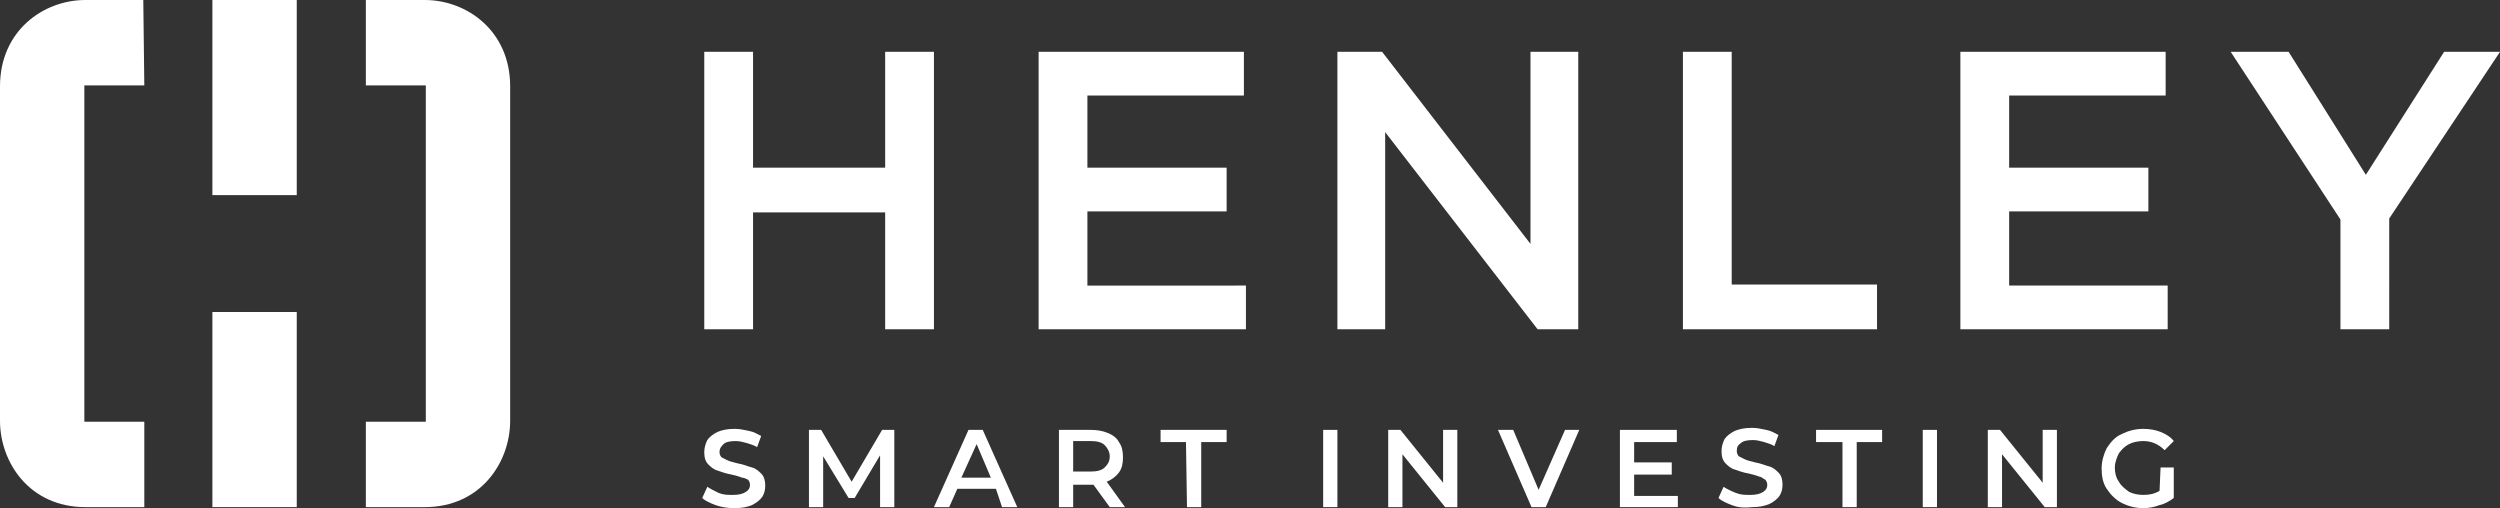 <?xml version="1.0" encoding="utf-8"?>
<!-- Generator: Adobe Illustrator 24.3.0, SVG Export Plug-In . SVG Version: 6.00 Build 0)  -->
<svg version="1.1" id="Layer_1" xmlns="http://www.w3.org/2000/svg" xmlns:xlink="http://www.w3.org/1999/xlink" x="0px" y="0px"
	 viewBox="0 0 246 50" style="enable-background:new 0 0 246 50;" xml:space="preserve">
<rect x="0" y="0" width="246" height="50" fill="#333333" stroke="none"/>
<style type="text/css">
	.st0{fill:#FFFFFF;}
</style>
<g>
	<path class="st0" d="M87.1,5.1v11.4h-13V5.1h-4.8v27.3h4.8V20.9h13v11.5h4.8V5.1H87.1z M102.2,5.1v27.3h20.4v-4.3H107v-7.3h13.7
		v-4.3H107V9.4h15.4V5.1H102.2z M150.6,5.1V24L136,5.1h-4.4v27.3h4.7V13l15,19.4h4V5.1H150.6z M165.6,5.1v27.3h19.1V28h-14.3V5.1
		H165.6z M192.9,5.1v27.3h20.4v-4.3h-15.6v-7.3h13.7v-4.3h-13.7V9.4h15.4V5.1H192.9z M240.5,5.1l-7.7,12.1l-7.6-12.1h-5.7l10.8,16.5
		v10.8h4.8V21.5L246,5.1H240.5z"/>
	<path class="st0" d="M14.1,0H8.4C4.3,0,0,3,0,8.5v32.9c0,4.1,2.9,8.5,8.4,8.5h5.8v-8.4H8.3V8.4h5.9L14.1,0L14.1,0z"/>
	<path class="st0" d="M36,0h5.8c4.1,0,8.4,3,8.4,8.5v32.9c0,4.1-2.9,8.5-8.4,8.5H36v-8.4h5.9V8.4H36V0L36,0z"/>
	<polygon class="st0" points="20.9,0 20.9,19.2 29.2,19.2 29.2,0 	"/>
	<polygon class="st0" points="20.9,30.7 20.9,49.9 29.2,49.9 29.2,30.7 	"/>
	<path class="st0" d="M70.4,49.7c-0.5-0.2-1-0.4-1.3-0.7l0.5-1.1c0.3,0.2,0.7,0.4,1.1,0.6c0.5,0.2,0.9,0.2,1.4,0.2
		c0.6,0,1-0.1,1.3-0.3s0.4-0.4,0.4-0.7c0-0.2-0.1-0.4-0.2-0.5C73.4,47.1,73.2,47,73,47c-0.2-0.1-0.6-0.2-1-0.3
		c-0.6-0.1-1.1-0.3-1.4-0.4c-0.4-0.1-0.7-0.4-0.9-0.6c-0.3-0.3-0.4-0.7-0.4-1.2c0-0.4,0.1-0.8,0.3-1.2c0.2-0.3,0.6-0.6,1-0.8
		c0.5-0.2,1-0.3,1.7-0.3c0.5,0,0.9,0.1,1.4,0.2c0.5,0.1,0.8,0.3,1.2,0.5L74.5,44c-0.3-0.2-0.7-0.3-1-0.4c-0.4-0.1-0.7-0.2-1.1-0.2
		c-0.6,0-1,0.1-1.2,0.3s-0.4,0.4-0.4,0.8c0,0.2,0.1,0.4,0.2,0.5c0.2,0.1,0.4,0.2,0.6,0.3s0.6,0.2,1,0.3c0.6,0.1,1,0.3,1.4,0.4
		c0.4,0.1,0.7,0.4,0.9,0.6c0.3,0.3,0.4,0.7,0.4,1.2c0,0.4-0.1,0.8-0.3,1.1c-0.2,0.3-0.6,0.6-1,0.8c-0.5,0.2-1,0.3-1.7,0.3
		C71.5,50,71,49.9,70.4,49.7z"/>
	<path class="st0" d="M86.6,49.9v-5.1L84.1,49h-0.6L81,44.9v5h-1.4v-7.6h1.2l3,5.1l3-5.1H88v7.6H86.6z"/>
	<path class="st0" d="M98,48.1h-3.8l-0.8,1.8h-1.5l3.4-7.6h1.4l3.4,7.6h-1.5L98,48.1z M97.5,47l-1.4-3.3L94.6,47H97.5z"/>
	<path class="st0" d="M109.2,49.9l-1.6-2.2c-0.1,0-0.2,0-0.3,0h-1.7v2.2h-1.4v-7.6h3.1c0.7,0,1.2,0.1,1.7,0.3s0.9,0.5,1.1,0.9
		c0.3,0.4,0.4,0.9,0.4,1.5s-0.1,1.1-0.4,1.5s-0.7,0.7-1.2,0.9l1.8,2.5C110.7,49.9,109.2,49.9,109.2,49.9z M108.7,43.8
		c-0.3-0.3-0.8-0.4-1.4-0.4h-1.7v3h1.7c0.6,0,1.1-0.1,1.4-0.4c0.3-0.3,0.5-0.6,0.5-1.1C109.2,44.5,109,44.1,108.7,43.8z"/>
	<path class="st0" d="M116.7,43.5h-2.5v-1.2h6.5v1.2h-2.5v6.4h-1.4L116.7,43.5L116.7,43.5z"/>
	<path class="st0" d="M130.2,42.3h1.4v7.6h-1.4V42.3z"/>
	<path class="st0" d="M143.4,42.3v7.6h-1.2l-4.2-5.2v5.2h-1.4v-7.6h1.2l4.2,5.2v-5.2H143.4z"/>
	<path class="st0" d="M155.4,42.3l-3.3,7.6h-1.4l-3.3-7.6h1.5l2.5,5.9l2.6-5.9H155.4z"/>
	<path class="st0" d="M165.1,48.7v1.2h-5.7v-7.6h5.6v1.2h-4.2v2h3.7v1.2h-3.7v2.1h4.3V48.7z"/>
	<path class="st0" d="M170.4,49.7c-0.5-0.2-1-0.4-1.3-0.7l0.5-1.1c0.3,0.2,0.7,0.4,1.2,0.6c0.5,0.2,0.9,0.2,1.4,0.2
		c0.6,0,1-0.1,1.3-0.3s0.4-0.4,0.4-0.7c0-0.2-0.1-0.4-0.2-0.5c-0.2-0.1-0.4-0.3-0.6-0.3c-0.2-0.1-0.6-0.2-1-0.3
		c-0.6-0.1-1.1-0.3-1.4-0.4c-0.4-0.1-0.7-0.4-0.9-0.6c-0.3-0.3-0.4-0.7-0.4-1.2c0-0.4,0.1-0.8,0.3-1.2c0.2-0.3,0.6-0.6,1-0.8
		c0.5-0.2,1-0.3,1.7-0.3c0.5,0,0.9,0.1,1.4,0.2c0.5,0.1,0.8,0.3,1.2,0.5l-0.4,1.1c-0.3-0.2-0.7-0.3-1-0.4c-0.4-0.1-0.7-0.2-1.1-0.2
		c-0.6,0-1,0.1-1.2,0.3c-0.3,0.2-0.4,0.4-0.4,0.8c0,0.2,0.1,0.4,0.2,0.5c0.2,0.1,0.4,0.2,0.6,0.3c0.2,0.1,0.6,0.2,1,0.3
		c0.6,0.1,1,0.3,1.4,0.4c0.4,0.1,0.7,0.4,0.9,0.6c0.3,0.3,0.4,0.7,0.4,1.2c0,0.4-0.1,0.8-0.3,1.1s-0.6,0.6-1,0.8
		c-0.5,0.2-1,0.3-1.7,0.3C171.5,50,170.9,49.9,170.4,49.7z"/>
	<path class="st0" d="M181.2,43.5h-2.5v-1.2h6.5v1.2h-2.5v6.4h-1.4v-6.4H181.2z"/>
	<path class="st0" d="M189.2,42.3h1.4v7.6h-1.4V42.3z"/>
	<path class="st0" d="M202.4,42.3v7.6h-1.2l-4.2-5.2v5.2h-1.4v-7.6h1.2l4.2,5.2v-5.2H202.4z"/>
	<path class="st0" d="M212.6,46h1.3v3c-0.4,0.3-0.9,0.6-1.4,0.7c-0.5,0.2-1.1,0.3-1.6,0.3c-0.8,0-1.5-0.2-2.1-0.5s-1.1-0.8-1.5-1.4
		c-0.4-0.6-0.5-1.3-0.5-2s0.2-1.4,0.5-2c0.4-0.6,0.8-1.1,1.5-1.4c0.6-0.3,1.3-0.5,2.1-0.5c0.6,0,1.2,0.1,1.7,0.3s1,0.5,1.3,0.9
		l-0.9,0.9c-0.6-0.6-1.3-0.9-2.1-0.9c-0.5,0-1,0.1-1.4,0.3s-0.7,0.5-1,0.9c-0.2,0.4-0.4,0.9-0.4,1.4s0.1,1,0.4,1.4
		c0.2,0.4,0.6,0.7,1,1c0.4,0.2,0.9,0.3,1.4,0.3c0.6,0,1.1-0.1,1.6-0.4L212.6,46L212.6,46z"/>
</g>
</svg>
